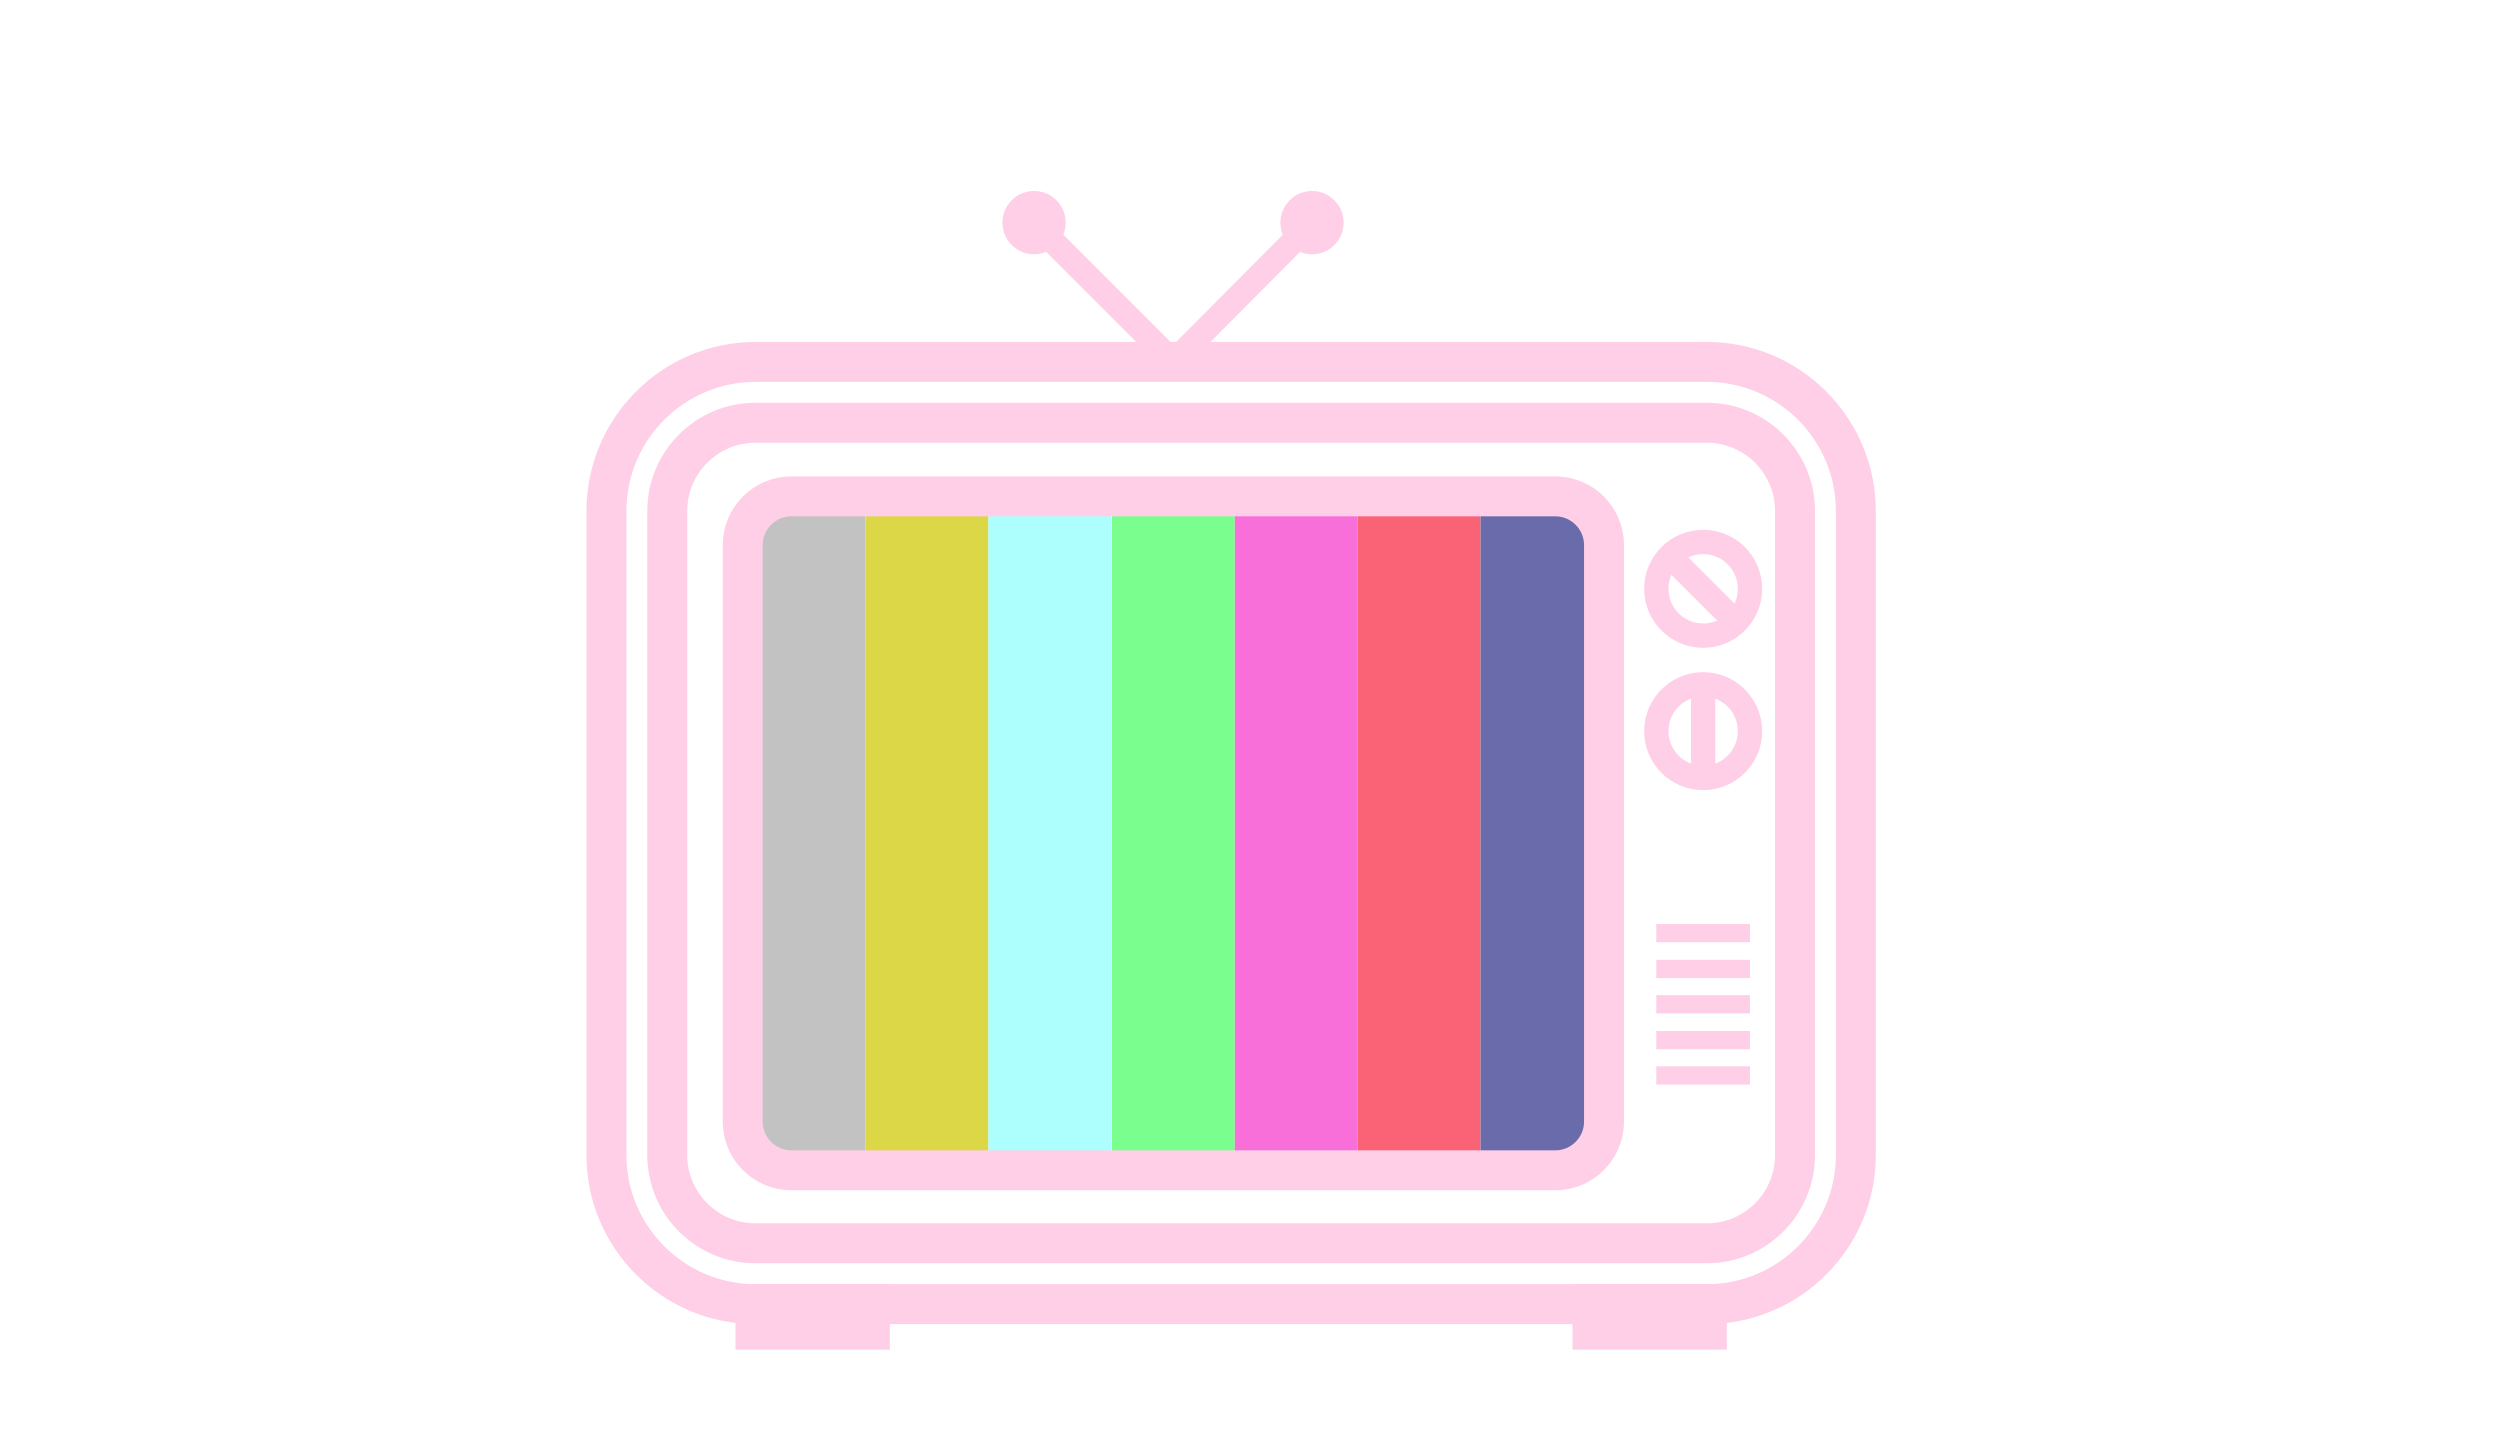 <?xml version="1.0" encoding="utf-8"?>
<!-- Generator: Adobe Illustrator 28.3.0, SVG Export Plug-In . SVG Version: 6.00 Build 0)  -->
<svg version="1.1" xmlns="http://www.w3.org/2000/svg" xmlns:xlink="http://www.w3.org/1999/xlink" x="0px" y="0px"
	 viewBox="0 0 411 236.4" style="enable-background:new 0 0 411 236.4;" xml:space="preserve">
<style type="text/css">
	.st0{fill:#FFFFFF;}
	.st1{fill:none;stroke:#FECFE6;stroke-width:6.568;stroke-miterlimit:10;}
	.st2{clip-path:url(#SVGID_00000068678192665700928050000015579001139260164244_);}
	.st3{fill:#C2C2C2;}
	.st4{fill:#DCD747;}
	.st5{fill:#ADFFFE;}
	.st6{fill:#7AFF8E;}
	.st7{fill:#F96FD9;}
	.st8{fill:#FA6275;}
	.st9{fill:#696BAA;}
	.st10{fill:#E4E070;}
	.st11{fill:#A3FFB1;}
	.st12{fill:#FA87DF;}
	.st13{fill:#FB8392;}
	.st14{fill:none;stroke:#FECFE6;stroke-width:4;stroke-miterlimit:10;}
	.st15{fill:#FECFE6;}
	.st16{fill:none;stroke:#FECFE6;stroke-width:3;stroke-miterlimit:10;}
    
        #cores-a, #cores-b{opacity:1;animation:unicre 20s infinite ease-in-out forwards;animation-delay:0s;-webkit-animation-delay:0s; transform-origin: 304.85px 185.75px}
	@keyframes unicre{
		0%{opacity:1;transform:translateX(0px)rotate(0deg)}
		25%{opacity:1;transform:translateX(70px)rotate(deg)}
		50%{opacity:1;transform:translateX(140px)rotate(0deg)}
		75%{opacity:1;transform:translateX(70px)rotate(0deg)}
		100%{opacity:1;transform:translateX(0px)rotate(0deg)}
        }
</style>
<g id="tv">
	<rect x="0" y="0" class="st0" width="411" height="236.4"/>
	<path class="st1" d="M280.6,214.4H124.2c-13.5,0-24.5-11-24.5-24.5V84c0-13.5,11-24.5,24.5-24.5h156.4c13.5,0,24.5,11,24.5,24.5
		v105.9C305.1,203.4,294.1,214.4,280.6,214.4z"/>
	<g>
		<path class="st1" d="M124.2,69.5c-8,0-14.5,6.5-14.5,14.5v105.9c0,8,6.5,14.5,14.5,14.5h156.4c8,0,14.5-6.5,14.5-14.5V84
			c0-8-6.5-14.5-14.5-14.5H124.2z"/>
	</g>
	<g>
		<defs>
			<path id="SVGID_1_" d="M130.1,81.6c-4.4,0-8,3.6-8,8v94.8c0,4.4,3.6,8,8,8h125.6c4.4,0,8-3.6,8-8V89.6c0-4.4-3.6-8-8-8H130.1z"/>
		</defs>
		<clipPath id="SVGID_00000170981072601928614970000017409373473529049495_">
			<use xlink:href="#SVGID_1_"  style="overflow:visible;"/>
		</clipPath>
		<g id="cores" style="clip-path:url(#SVGID_00000170981072601928614970000017409373473529049495_);">
			<g id="cores-a">
				<rect x="122.1" y="81.6" class="st3" width="20.2" height="110.8"/>
				<rect x="142.3" y="81.6" class="st4" width="20.2" height="110.8"/>
				<rect x="162.5" y="81.6" class="st5" width="20.2" height="110.8"/>
				<rect x="182.8" y="81.6" class="st6" width="20.2" height="110.8"/>
				<rect x="203" y="81.6" class="st7" width="20.2" height="110.8"/>
				<rect x="223.2" y="81.6" class="st8" width="20.2" height="110.8"/>
				<rect x="243.4" y="81.6" class="st9" width="20.2" height="110.8"/>
			</g>
			<g id="cores-b">
				<rect x="-19.5" y="81.6" class="st3" width="20.2" height="110.8"/>
				<rect x="0.7" y="81.6" class="st10" width="20.2" height="110.8"/>
				<rect x="21" y="81.6" class="st5" width="20.2" height="110.8"/>
				<rect x="41.2" y="81.6" class="st11" width="20.2" height="110.8"/>
				<rect x="61.4" y="81.6" class="st12" width="20.2" height="110.8"/>
				<rect x="81.6" y="81.6" class="st13" width="20.2" height="110.8"/>
				<rect x="101.9" y="81.6" class="st9" width="20.2" height="110.8"/>
			</g>
		</g>
	</g>
	<g>
		<g>
			<path class="st1" d="M130.1,81.6c-4.4,0-8,3.6-8,8v94.8c0,4.4,3.6,8,8,8h125.6c4.4,0,8-3.6,8-8V89.6c0-4.4-3.6-8-8-8H130.1z"/>
		</g>
	</g>
	<line class="st14" x1="192.9" y1="59.5" x2="170" y2="36.6"/>
	<line class="st14" x1="192.9" y1="59.5" x2="215.7" y2="36.6"/>
	<circle class="st15" cx="170" cy="36.6" r="5.2"/>
	<circle class="st15" cx="215.7" cy="36.6" r="5.2"/>
	<circle class="st14" cx="280" cy="96.8" r="7.7"/>
	<line class="st14" x1="274.5" y1="91.4" x2="285.4" y2="102.3"/>
	<circle class="st14" cx="280" cy="120.2" r="7.7"/>
	<line class="st14" x1="280" y1="112.5" x2="280" y2="127.9"/>
	<line class="st16" x1="272.3" y1="153.4" x2="287.7" y2="153.4"/>
	<line class="st16" x1="272.3" y1="159.3" x2="287.7" y2="159.3"/>
	<line class="st16" x1="272.3" y1="165.1" x2="287.7" y2="165.1"/>
	<line class="st16" x1="272.3" y1="171" x2="287.7" y2="171"/>
	<line class="st16" x1="272.3" y1="176.8" x2="287.7" y2="176.8"/>
	<rect x="124.2" y="214.4" class="st1" width="18.8" height="4.2"/>
	<rect x="261.8" y="214.4" class="st1" width="18.8" height="4.2"/>
</g>
</svg>
